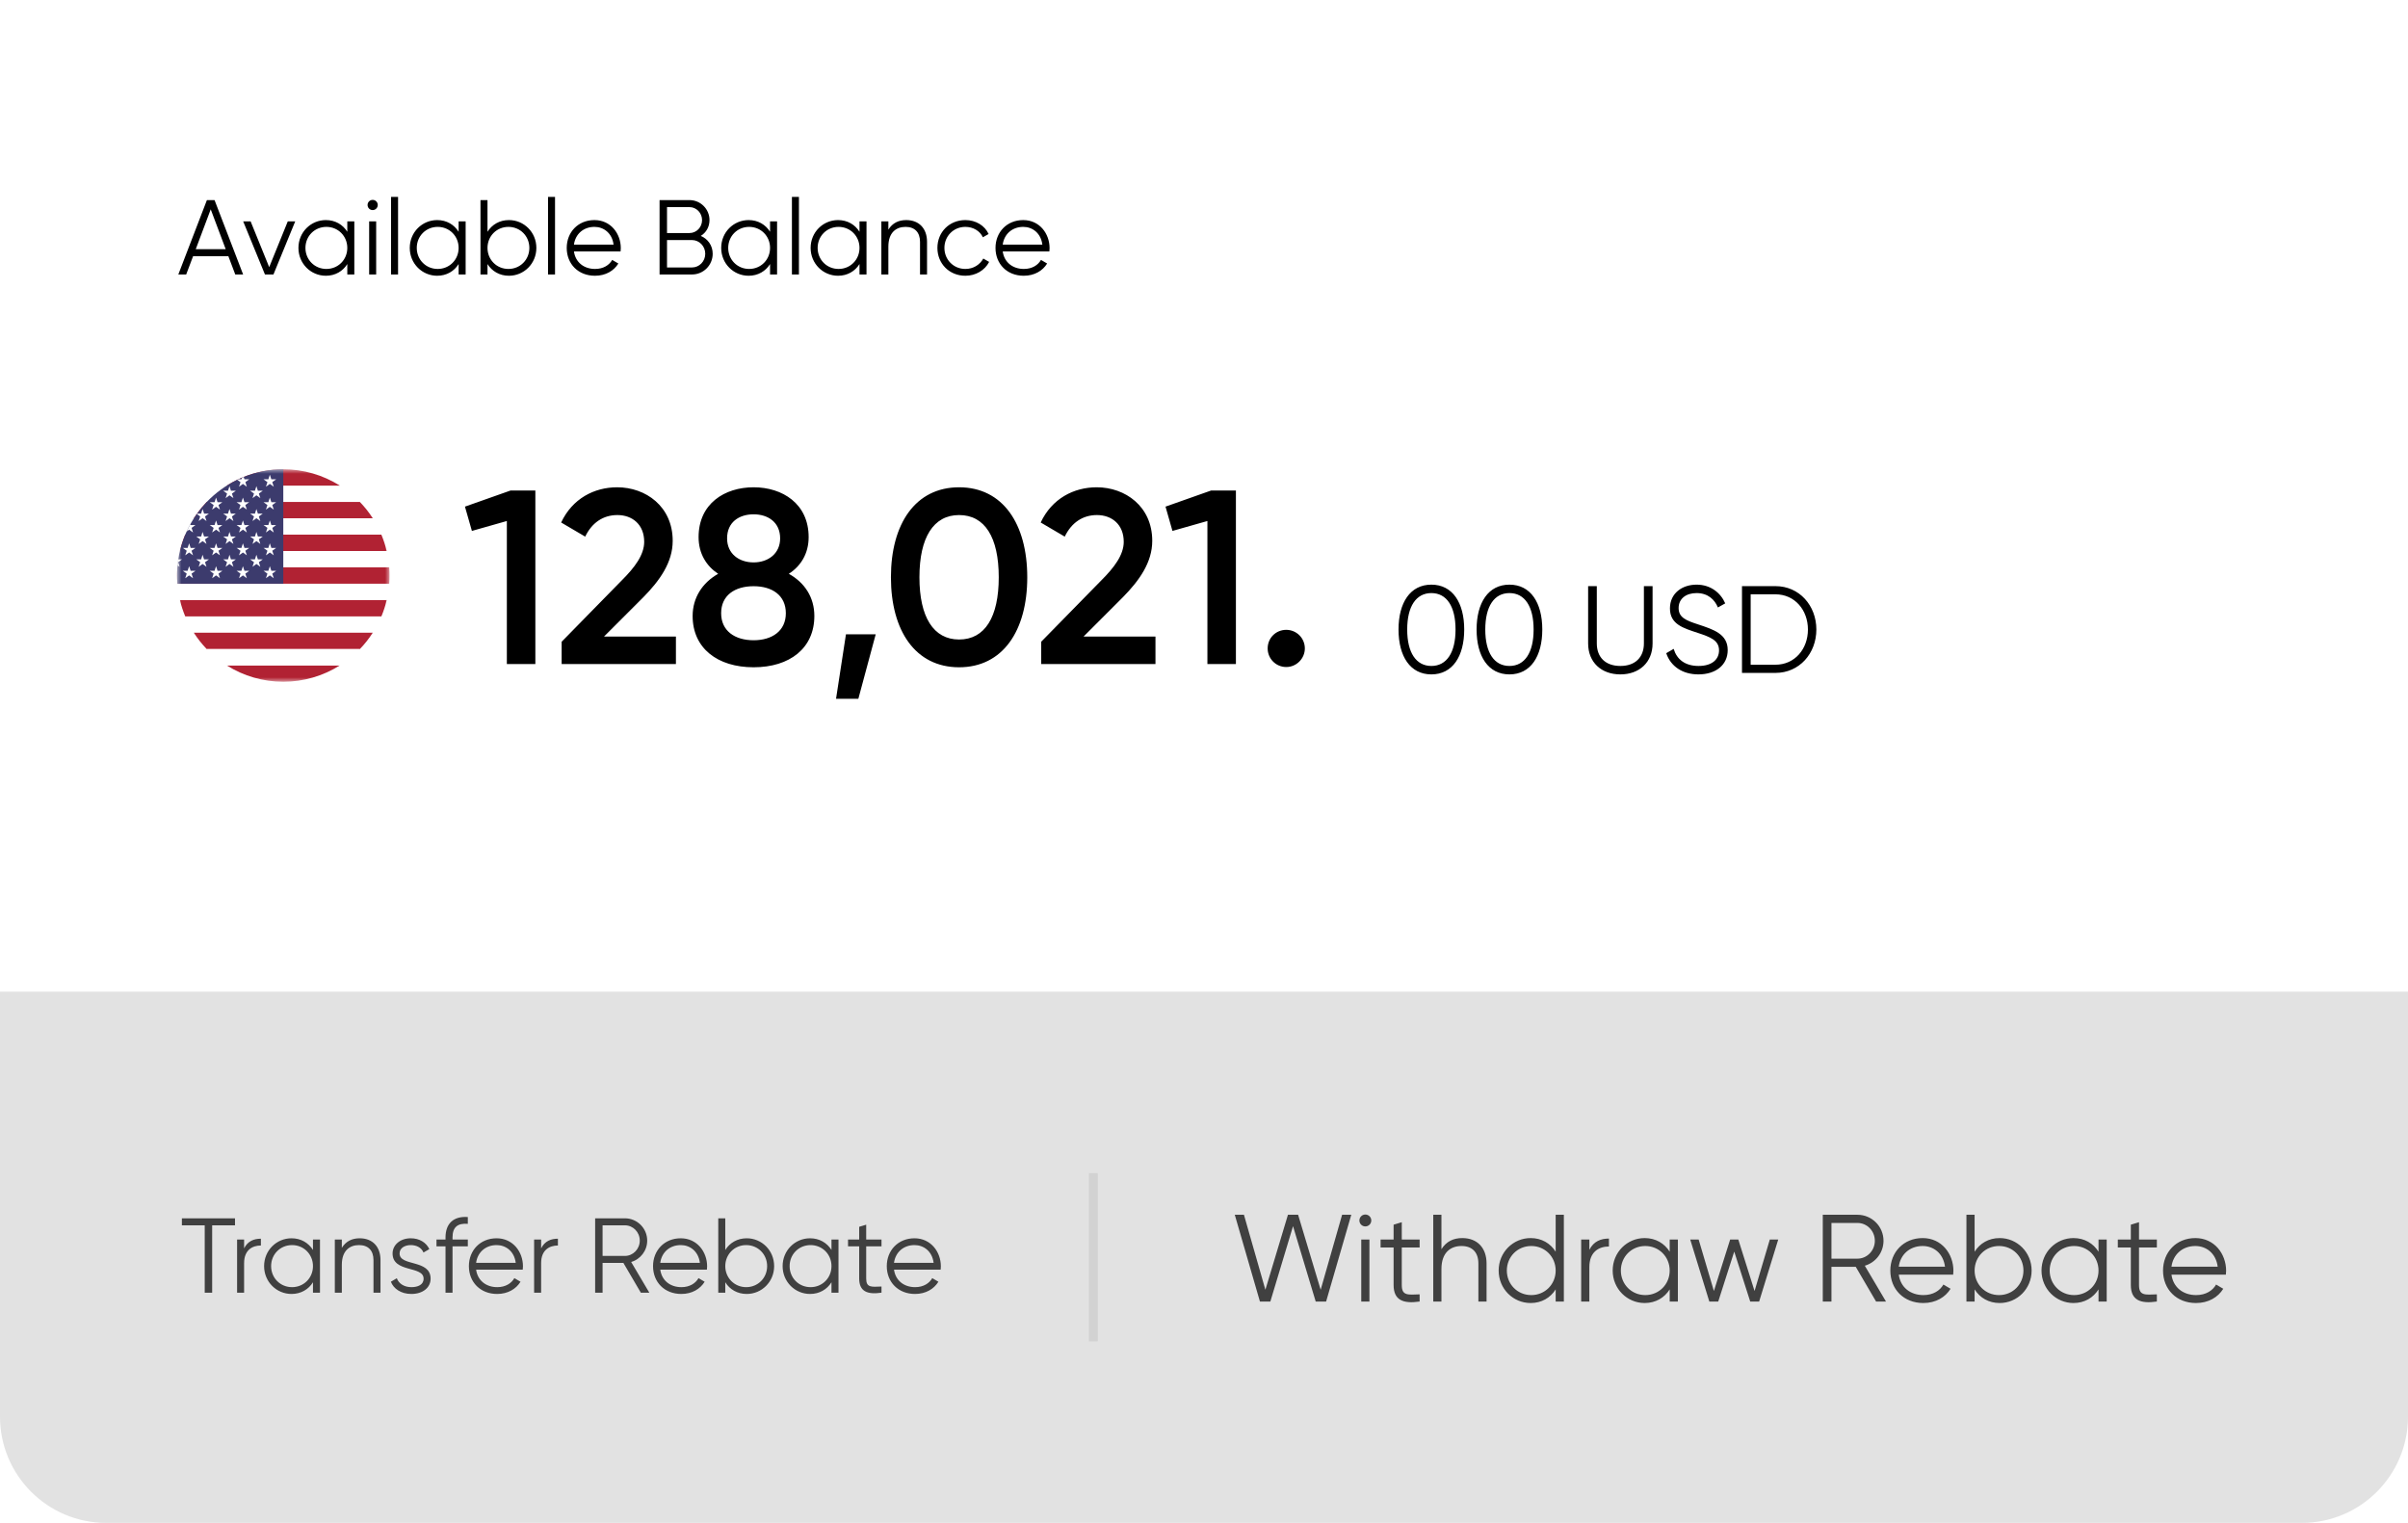 <svg width="272" height="172" viewBox="0 0 272 172" fill="none" xmlns="http://www.w3.org/2000/svg">
<g filter="url(#filter0_b_3079_28408)">
<path d="M0 12C0 5.373 5.373 0 12 0H260C266.627 0 272 5.373 272 12V112H0V12Z" fill="url(#paint0_linear_3079_28408)"/>
<path d="M0.5 12C0.5 5.649 5.649 0.5 12 0.5H260C266.351 0.5 271.5 5.649 271.5 12V111.5H0.5V12Z" stroke="white"/>
<path d="M26.575 31L25.795 28.936H21.811L21.031 31H20.143L23.371 22.6H24.235L27.463 31H26.575ZM22.111 28.144H25.495L23.803 23.644L22.111 28.144ZM32.508 25H33.348L30.888 31H29.928L27.468 25H28.308L30.408 30.172L32.508 25ZM39.23 25H40.023V31H39.23V29.824C38.727 30.628 37.874 31.144 36.806 31.144C35.114 31.144 33.711 29.776 33.711 28C33.711 26.224 35.114 24.856 36.806 24.856C37.874 24.856 38.727 25.372 39.23 26.176V25ZM36.867 30.376C38.199 30.376 39.23 29.332 39.23 28C39.23 26.668 38.199 25.624 36.867 25.624C35.535 25.624 34.502 26.668 34.502 28C34.502 29.332 35.535 30.376 36.867 30.376ZM42.095 23.728C41.771 23.728 41.519 23.464 41.519 23.152C41.519 22.84 41.771 22.576 42.095 22.576C42.419 22.576 42.671 22.84 42.671 23.152C42.671 23.464 42.419 23.728 42.095 23.728ZM41.699 31V25H42.491V31H41.699ZM44.172 31V22.24H44.964V31H44.172ZM51.805 25H52.597V31H51.805V29.824C51.301 30.628 50.449 31.144 49.381 31.144C47.689 31.144 46.285 29.776 46.285 28C46.285 26.224 47.689 24.856 49.381 24.856C50.449 24.856 51.301 25.372 51.805 26.176V25ZM49.441 30.376C50.773 30.376 51.805 29.332 51.805 28C51.805 26.668 50.773 25.624 49.441 25.624C48.109 25.624 47.077 26.668 47.077 28C47.077 29.332 48.109 30.376 49.441 30.376ZM57.49 24.856C59.182 24.856 60.586 26.224 60.586 28C60.586 29.776 59.182 31.144 57.49 31.144C56.422 31.144 55.57 30.628 55.066 29.824V31H54.274V22.6H55.066V26.176C55.57 25.372 56.422 24.856 57.49 24.856ZM57.43 30.376C58.762 30.376 59.794 29.332 59.794 28C59.794 26.668 58.762 25.624 57.43 25.624C56.098 25.624 55.066 26.668 55.066 28C55.066 29.332 56.098 30.376 57.43 30.376ZM61.903 31V22.24H62.694V31H61.903ZM67.147 24.856C68.983 24.856 70.123 26.38 70.123 28.024C70.123 28.144 70.111 28.276 70.099 28.396H64.831C64.999 29.62 65.947 30.376 67.219 30.376C68.167 30.376 68.827 29.932 69.151 29.356L69.847 29.764C69.343 30.58 68.419 31.144 67.207 31.144C65.311 31.144 64.015 29.812 64.015 28C64.015 26.236 65.287 24.856 67.147 24.856ZM67.147 25.624C65.887 25.624 64.987 26.452 64.831 27.628H69.307C69.139 26.308 68.179 25.624 67.147 25.624ZM79.159 26.644C79.951 26.98 80.503 27.724 80.503 28.66C80.503 29.956 79.459 31 78.163 31H74.503V22.6H77.887C79.135 22.6 80.143 23.62 80.143 24.856C80.143 25.636 79.759 26.272 79.159 26.644ZM77.887 23.392H75.343V26.32H77.887C78.667 26.32 79.303 25.672 79.303 24.856C79.303 24.052 78.667 23.392 77.887 23.392ZM78.163 30.208C78.991 30.208 79.663 29.524 79.663 28.66C79.663 27.808 78.991 27.112 78.163 27.112H75.343V30.208H78.163ZM86.984 25H87.776V31H86.984V29.824C86.48 30.628 85.628 31.144 84.56 31.144C82.868 31.144 81.464 29.776 81.464 28C81.464 26.224 82.868 24.856 84.56 24.856C85.628 24.856 86.48 25.372 86.984 26.176V25ZM84.62 30.376C85.952 30.376 86.984 29.332 86.984 28C86.984 26.668 85.952 25.624 84.62 25.624C83.288 25.624 82.256 26.668 82.256 28C82.256 29.332 83.288 30.376 84.62 30.376ZM89.453 31V22.24H90.245V31H89.453ZM97.086 25H97.878V31H97.086V29.824C96.582 30.628 95.73 31.144 94.662 31.144C92.97 31.144 91.566 29.776 91.566 28C91.566 26.224 92.97 24.856 94.662 24.856C95.73 24.856 96.582 25.372 97.086 26.176V25ZM94.722 30.376C96.054 30.376 97.086 29.332 97.086 28C97.086 26.668 96.054 25.624 94.722 25.624C93.39 25.624 92.358 26.668 92.358 28C92.358 29.332 93.39 30.376 94.722 30.376ZM102.363 24.856C103.827 24.856 104.715 25.816 104.715 27.316V31H103.923V27.316C103.923 26.248 103.335 25.624 102.291 25.624C101.235 25.624 100.347 26.248 100.347 27.856V31H99.555V25H100.347V25.936C100.815 25.18 101.511 24.856 102.363 24.856ZM109.042 31.144C107.23 31.144 105.886 29.776 105.886 28C105.886 26.224 107.23 24.856 109.042 24.856C110.23 24.856 111.238 25.48 111.67 26.428L111.022 26.8C110.698 26.092 109.942 25.624 109.042 25.624C107.71 25.624 106.678 26.668 106.678 28C106.678 29.332 107.71 30.376 109.042 30.376C109.954 30.376 110.686 29.896 111.07 29.2L111.73 29.584C111.238 30.532 110.218 31.144 109.042 31.144ZM115.581 24.856C117.417 24.856 118.557 26.38 118.557 28.024C118.557 28.144 118.545 28.276 118.533 28.396H113.265C113.433 29.62 114.381 30.376 115.653 30.376C116.601 30.376 117.261 29.932 117.585 29.356L118.281 29.764C117.777 30.58 116.853 31.144 115.641 31.144C113.745 31.144 112.449 29.812 112.449 28C112.449 26.236 113.721 24.856 115.581 24.856ZM115.581 25.624C114.321 25.624 113.421 26.452 113.265 27.628H117.741C117.573 26.308 116.613 25.624 115.581 25.624Z" fill="black"/>
<mask id="mask0_3079_28408" style="mask-type:luminance" maskUnits="userSpaceOnUse" x="20" y="53" width="24" height="24">
<path d="M44 53H20V77H44V53Z" fill="white"/>
</mask>
<g mask="url(#mask0_3079_28408)">
<path d="M43.077 69.615C42.809 70.258 42.484 70.875 42.107 71.46H21.893C21.516 70.875 21.192 70.258 20.923 69.615H43.077Z" fill="white"/>
<path d="M43.681 67.769C43.533 68.4 43.332 69.017 43.081 69.615H20.924C20.673 69.017 20.471 68.4 20.321 67.769H43.681Z" fill="#B12233"/>
<path d="M43.965 65.922C43.917 66.544 43.821 67.162 43.677 67.769H20.32C20.176 67.162 20.08 66.544 20.032 65.922H43.965Z" fill="white"/>
<path d="M42.107 71.46C41.684 72.122 41.196 72.741 40.65 73.306H23.349C22.804 72.74 22.316 72.122 21.893 71.46H42.107Z" fill="#B12233"/>
<path d="M38.388 75.153C36.476 76.359 34.261 77 31.999 77C29.738 77 27.522 76.359 25.61 75.153H38.388Z" fill="#B12233"/>
<path d="M40.65 73.307C39.974 74.013 39.215 74.633 38.388 75.153H25.61C24.784 74.631 24.025 74.011 23.348 73.307H40.65Z" fill="white"/>
<path d="M40.65 56.694H23.348C24.025 55.989 24.786 55.368 25.613 54.847H38.386C39.212 55.369 39.973 55.989 40.65 56.694Z" fill="white"/>
<path d="M38.386 54.847H25.613C25.996 54.605 26.392 54.385 26.8 54.188C26.837 54.171 26.875 54.153 26.916 54.134C27.052 54.069 27.193 54.007 27.336 53.946C27.397 53.918 27.462 53.894 27.524 53.866C28.946 53.292 30.466 52.998 32 53C34.261 52.997 36.475 53.639 38.386 54.847Z" fill="#B12233"/>
<path d="M42.107 58.537H21.893C21.997 58.377 22.108 58.209 22.224 58.05C22.233 58.036 22.242 58.022 22.253 58.009C22.587 57.546 22.953 57.106 23.349 56.693H40.65C41.195 57.257 41.683 57.874 42.107 58.533" fill="#B12233"/>
<path d="M43.681 62.231H20.321C20.471 61.6 20.671 60.983 20.921 60.385H43.078C43.328 60.983 43.529 61.6 43.678 62.231" fill="#B12233"/>
<path d="M43.077 60.384H20.923C20.972 60.267 21.023 60.144 21.083 60.03C21.212 59.747 21.352 59.47 21.503 59.198C21.627 58.975 21.759 58.753 21.896 58.539H42.107C42.484 59.124 42.808 59.742 43.077 60.384Z" fill="white"/>
<path d="M43.966 64.078H20.035C20.041 63.998 20.049 63.924 20.057 63.849C20.076 63.623 20.106 63.399 20.137 63.176C20.186 62.856 20.247 62.541 20.322 62.231H43.68C43.824 62.839 43.92 63.456 43.968 64.078" fill="white"/>
<path d="M44 65C44 65.312 43.99 65.619 43.966 65.923H20.035C20.01 65.618 20 65.31 20 65C20 64.689 20.01 64.383 20.035 64.079H43.966C43.99 64.383 44 64.69 44 65Z" fill="#B12233"/>
<path d="M32 53V65.922H20.035C20.011 65.618 20 65.311 20 65C20 64.689 20.011 64.384 20.035 64.079C20.041 63.999 20.049 63.926 20.057 63.85C20.076 63.625 20.106 63.401 20.137 63.178C20.186 62.858 20.247 62.542 20.322 62.233C20.473 61.602 20.674 60.985 20.923 60.386C20.972 60.267 21.022 60.146 21.083 60.03C21.212 59.748 21.353 59.47 21.503 59.198C21.627 58.975 21.759 58.754 21.896 58.539C22.002 58.379 22.112 58.21 22.227 58.052C22.236 58.038 22.246 58.024 22.257 58.011C22.591 57.548 22.957 57.108 23.353 56.695C24.345 55.662 25.512 54.813 26.8 54.187C26.838 54.171 26.875 54.152 26.916 54.134C27.054 54.069 27.194 54.007 27.336 53.945C27.398 53.918 27.462 53.894 27.525 53.87C28.947 53.294 30.466 52.999 32 53Z" fill="#3C3B6D"/>
<path d="M30.48 53.617L30.65 54.133H31.196L30.755 54.453L30.924 54.973L30.48 54.653L30.039 54.973L30.208 54.453L29.767 54.133H30.313L30.48 53.617Z" fill="white"/>
<path d="M27.84 54.847L27.88 54.977L27.706 54.847L27.44 54.654L27.173 54.847L26.999 54.977L27.039 54.847L27.165 54.457L26.8 54.188C26.838 54.171 26.875 54.153 26.916 54.134H27.275L27.336 53.946C27.398 53.919 27.463 53.895 27.525 53.866L27.614 54.13H28.157L27.719 54.45L27.84 54.847Z" fill="white"/>
<path d="M30.48 56.2L30.65 56.719H31.196L30.755 57.039L30.924 57.559L30.48 57.24L30.039 57.56L30.208 57.041L29.767 56.721H30.313L30.48 56.2Z" fill="white"/>
<path d="M27.44 56.2L27.61 56.719H28.154L27.712 57.039L27.882 57.559L27.44 57.24L26.998 57.56L27.168 57.041L26.724 56.721H27.272L27.44 56.2Z" fill="white"/>
<path d="M24.405 56.2L24.572 56.719H25.12L24.678 57.039L24.848 57.559L24.406 57.239L23.962 57.559L24.132 57.039L23.69 56.719H24.237L24.405 56.2Z" fill="white"/>
<path d="M30.48 58.782L30.65 59.301H31.196L30.755 59.621L30.924 60.141L30.48 59.821L30.039 60.141L30.208 59.621L29.767 59.301H30.313L30.48 58.782Z" fill="white"/>
<path d="M27.44 58.782L27.61 59.301H28.154L27.712 59.621L27.882 60.141L27.44 59.821L26.998 60.141L27.168 59.621L26.724 59.301H27.272L27.44 58.782Z" fill="white"/>
<path d="M24.405 58.782L24.572 59.301H25.12L24.678 59.621L24.848 60.141L24.406 59.821L23.962 60.141L24.132 59.621L23.69 59.301H24.237L24.405 58.782Z" fill="white"/>
<path d="M21.64 59.622L21.807 60.142L21.365 59.822L21.08 60.029C21.209 59.746 21.349 59.469 21.5 59.197L21.535 59.302H22.08L21.64 59.622Z" fill="white"/>
<path d="M30.48 61.364L30.65 61.883H31.196L30.755 62.203L30.924 62.72L30.48 62.4L30.039 62.72L30.208 62.203L29.767 61.883H30.313L30.48 61.364Z" fill="white"/>
<path d="M27.44 61.364L27.61 61.883H28.154L27.712 62.203L27.882 62.72L27.44 62.4L26.998 62.72L27.168 62.203L26.724 61.883H27.272L27.44 61.364Z" fill="white"/>
<path d="M24.405 61.364L24.572 61.883H25.12L24.678 62.203L24.848 62.72L24.406 62.4L23.962 62.72L24.132 62.203L23.69 61.883H24.237L24.405 61.364Z" fill="white"/>
<path d="M21.365 61.364L21.534 61.883H22.08L21.636 62.203L21.806 62.72L21.364 62.4L20.922 62.72L21.092 62.203L20.65 61.883H21.194L21.365 61.364Z" fill="white"/>
<path d="M30.48 63.949L30.65 64.468H31.196L30.755 64.788L30.924 65.307L30.48 64.987L30.039 65.307L30.208 64.788L29.767 64.468H30.313L30.48 63.949Z" fill="white"/>
<path d="M27.44 63.949L27.61 64.468H28.154L27.712 64.788L27.882 65.307L27.44 64.987L26.998 65.307L27.168 64.788L26.724 64.468H27.272L27.44 63.949Z" fill="white"/>
<path d="M24.405 63.949L24.572 64.468H25.12L24.678 64.788L24.848 65.307L24.406 64.987L23.962 65.307L24.132 64.788L23.69 64.468H24.237L24.405 63.949Z" fill="white"/>
<path d="M21.365 63.949L21.534 64.468H22.08L21.636 64.788L21.806 65.307L21.364 64.987L20.922 65.307L21.092 64.788L20.65 64.468H21.194L21.365 63.949Z" fill="white"/>
<path d="M28.961 62.657L29.13 63.176H29.681L29.239 63.496L29.406 64.015L28.965 63.695L28.523 64.015L28.693 63.496L28.251 63.176H28.797L28.961 62.657Z" fill="white"/>
<path d="M25.92 62.657L26.087 63.176H26.64L26.198 63.496L26.368 64.015L25.926 63.695L25.484 64.015L25.652 63.496L25.21 63.176H25.756L25.92 62.657Z" fill="white"/>
<path d="M22.88 62.657L23.05 63.176H23.6L23.158 63.496L23.326 64.015L22.884 63.695L22.442 64.015L22.612 63.496L22.17 63.176H22.72L22.88 62.657Z" fill="white"/>
<path d="M20.119 63.497L20.288 64.016L20.057 63.85C20.076 63.623 20.105 63.4 20.137 63.177H20.56L20.119 63.497Z" fill="white"/>
<path d="M28.961 60.075L29.13 60.594H29.681L29.239 60.914L29.406 61.434L28.965 61.114L28.523 61.434L28.693 60.914L28.251 60.594H28.797L28.961 60.075Z" fill="white"/>
<path d="M25.92 60.075L26.087 60.594H26.64L26.198 60.914L26.368 61.434L25.926 61.114L25.484 61.434L25.652 60.914L25.21 60.594H25.756L25.92 60.075Z" fill="white"/>
<path d="M22.88 60.075L23.05 60.594H23.6L23.158 60.914L23.326 61.434L22.884 61.114L22.442 61.434L22.612 60.914L22.17 60.594H22.72L22.88 60.075Z" fill="white"/>
<path d="M28.961 57.49L29.13 58.009H29.681L29.239 58.329L29.406 58.849L28.965 58.529L28.523 58.849L28.693 58.329L28.251 58.009H28.797L28.961 57.49Z" fill="white"/>
<path d="M25.92 57.49L26.087 58.009H26.64L26.198 58.329L26.368 58.849L25.926 58.529L25.484 58.849L25.652 58.329L25.21 58.009H25.756L25.92 57.49Z" fill="white"/>
<path d="M23.226 58.537L23.328 58.849L22.897 58.537L22.884 58.529L22.87 58.537L22.442 58.849L22.545 58.537L22.612 58.33L22.224 58.05C22.233 58.036 22.243 58.023 22.254 58.009H22.715L22.884 57.49L23.054 58.009H23.6L23.159 58.329L23.226 58.537Z" fill="white"/>
<path d="M28.961 54.906L29.13 55.425H29.681L29.239 55.745L29.406 56.262L28.965 55.942L28.523 56.262L28.693 55.745L28.251 55.425H28.797L28.961 54.906Z" fill="white"/>
<path d="M25.92 54.906L26.087 55.425H26.64L26.198 55.745L26.368 56.262L25.926 55.942L25.484 56.262L25.652 55.745L25.21 55.425H25.756L25.92 54.906Z" fill="white"/>
</g>
<path d="M57.672 55.4H60.472V75H57.252V58.844L53.304 59.964L52.52 57.22L57.672 55.4ZM63.442 75V72.48L70.274 65.508C71.674 64.108 72.766 62.68 72.766 61.196C72.766 59.236 71.422 58.172 69.742 58.172C68.118 58.172 66.858 59.04 66.102 60.608L63.386 59.012C64.646 56.324 67.11 55.036 69.714 55.036C72.934 55.036 75.986 57.192 75.986 61.084C75.986 63.52 74.53 65.564 72.654 67.468L68.23 71.892H76.35V75H63.442ZM89.102 64.808C90.922 65.816 91.986 67.496 91.986 69.568C91.986 73.208 89.214 75.364 85.126 75.364C81.038 75.364 78.238 73.208 78.238 69.568C78.238 67.524 79.33 65.816 81.122 64.808C79.806 63.94 78.91 62.54 78.91 60.664C78.91 56.884 81.85 55.036 85.126 55.036C88.374 55.036 91.342 56.884 91.342 60.664C91.342 62.54 90.446 63.94 89.102 64.808ZM85.126 58.088C83.474 58.088 82.13 58.984 82.13 60.804C82.13 62.54 83.474 63.52 85.126 63.52C86.75 63.52 88.122 62.54 88.122 60.804C88.122 58.984 86.75 58.088 85.126 58.088ZM85.126 72.312C87.226 72.312 88.766 71.248 88.766 69.26C88.766 67.244 87.226 66.208 85.126 66.208C82.998 66.208 81.458 67.244 81.458 69.26C81.458 71.248 82.998 72.312 85.126 72.312ZM98.917 71.64L96.957 78.92H94.437L95.557 71.64H98.917ZM108.336 75.364C103.408 75.364 100.636 71.248 100.636 65.2C100.636 59.152 103.408 55.036 108.336 55.036C113.264 55.036 116.036 59.152 116.036 65.2C116.036 71.248 113.264 75.364 108.336 75.364ZM108.336 72.228C111.248 72.228 112.816 69.708 112.816 65.2C112.816 60.692 111.248 58.172 108.336 58.172C105.452 58.172 103.856 60.692 103.856 65.2C103.856 69.708 105.452 72.228 108.336 72.228ZM117.61 75V72.48L124.442 65.508C125.842 64.108 126.934 62.68 126.934 61.196C126.934 59.236 125.59 58.172 123.91 58.172C122.286 58.172 121.026 59.04 120.27 60.608L117.554 59.012C118.814 56.324 121.278 55.036 123.882 55.036C127.102 55.036 130.154 57.192 130.154 61.084C130.154 63.52 128.698 65.564 126.822 67.468L122.398 71.892H130.518V75H117.61ZM136.805 55.4H139.605V75H136.385V58.844L132.437 59.964L131.653 57.22L136.805 55.4ZM145.291 75.336C144.115 75.336 143.191 74.384 143.191 73.236C143.191 72.06 144.115 71.136 145.291 71.136C146.439 71.136 147.391 72.06 147.391 73.236C147.391 74.384 146.439 75.336 145.291 75.336Z" fill="black"/>
<path d="M161.683 76.168C159.289 76.168 157.973 74.124 157.973 71.1C157.973 68.076 159.289 66.032 161.683 66.032C164.077 66.032 165.393 68.076 165.393 71.1C165.393 74.124 164.077 76.168 161.683 76.168ZM161.683 75.216C163.405 75.216 164.413 73.718 164.413 71.1C164.413 68.482 163.405 66.984 161.683 66.984C159.961 66.984 158.953 68.482 158.953 71.1C158.953 73.718 159.961 75.216 161.683 75.216ZM170.502 76.168C168.108 76.168 166.792 74.124 166.792 71.1C166.792 68.076 168.108 66.032 170.502 66.032C172.896 66.032 174.212 68.076 174.212 71.1C174.212 74.124 172.896 76.168 170.502 76.168ZM170.502 75.216C172.224 75.216 173.232 73.718 173.232 71.1C173.232 68.482 172.224 66.984 170.502 66.984C168.78 66.984 167.772 68.482 167.772 71.1C167.772 73.718 168.78 75.216 170.502 75.216ZM183.03 76.168C180.888 76.168 179.39 74.81 179.39 72.668V66.2H180.37V72.668C180.37 74.222 181.336 75.216 183.03 75.216C184.724 75.216 185.69 74.222 185.69 72.668V66.2H186.67V72.668C186.67 74.81 185.172 76.168 183.03 76.168ZM191.852 76.168C190.046 76.168 188.716 75.258 188.212 73.774L189.052 73.284C189.402 74.46 190.326 75.216 191.866 75.216C193.35 75.216 194.176 74.502 194.176 73.452C194.176 72.318 193.21 71.954 191.768 71.478C190.172 70.946 188.632 70.526 188.632 68.72C188.632 66.998 190.018 66.032 191.642 66.032C193.252 66.032 194.372 66.984 194.876 68.146L194.05 68.608C193.686 67.726 192.93 66.984 191.642 66.984C190.466 66.984 189.612 67.6 189.612 68.678C189.612 69.742 190.452 70.078 191.782 70.512C193.56 71.1 195.156 71.604 195.156 73.424C195.156 75.104 193.812 76.168 191.852 76.168ZM200.55 66.2C203.252 66.2 205.17 68.398 205.17 71.1C205.17 73.802 203.252 76 200.55 76H196.77V66.2H200.55ZM200.55 75.076C202.734 75.076 204.218 73.298 204.218 71.1C204.218 68.902 202.734 67.124 200.55 67.124H197.75V75.076H200.55Z" fill="black"/>
</g>
<path d="M0 112H272V160C272 166.627 266.627 172 260 172H12C5.373 172 0 166.627 0 160V112Z" fill="#E2E2E2"/>
<path d="M26.545 137.6V138.392H23.965V146H23.125V138.392H20.545V137.6H26.545ZM27.573 140.996C27.993 140.156 28.701 139.904 29.469 139.904V140.672C28.509 140.672 27.573 141.176 27.573 142.664V146H26.781V140H27.573V140.996ZM35.352 140H36.144V146H35.352V144.824C34.848 145.628 33.996 146.144 32.928 146.144C31.236 146.144 29.832 144.776 29.832 143C29.832 141.224 31.236 139.856 32.928 139.856C33.996 139.856 34.848 140.372 35.352 141.176V140ZM32.988 145.376C34.32 145.376 35.352 144.332 35.352 143C35.352 141.668 34.32 140.624 32.988 140.624C31.656 140.624 30.624 141.668 30.624 143C30.624 144.332 31.656 145.376 32.988 145.376ZM40.629 139.856C42.093 139.856 42.98 140.816 42.98 142.316V146H42.188V142.316C42.188 141.248 41.6 140.624 40.556 140.624C39.501 140.624 38.612 141.248 38.612 142.856V146H37.821V140H38.612V140.936C39.081 140.18 39.776 139.856 40.629 139.856ZM45.136 141.572C45.136 143.06 48.64 142.208 48.64 144.416C48.64 145.436 47.752 146.144 46.468 146.144C45.268 146.144 44.452 145.532 44.152 144.764L44.824 144.368C45.04 144.98 45.664 145.376 46.468 145.376C47.176 145.376 47.848 145.124 47.848 144.416C47.848 142.928 44.344 143.78 44.344 141.572C44.344 140.612 45.196 139.856 46.396 139.856C47.38 139.856 48.148 140.336 48.496 141.08L47.836 141.464C47.584 140.852 46.972 140.624 46.396 140.624C45.772 140.624 45.136 140.924 45.136 141.572ZM52.844 138.224C51.68 138.128 51.116 138.608 51.116 139.76V140H52.844V140.768H51.116V146H50.324V140.768H49.304V140H50.324V139.76C50.324 138.2 51.224 137.336 52.844 137.456V138.224ZM56.096 139.856C57.932 139.856 59.072 141.38 59.072 143.024C59.072 143.144 59.06 143.276 59.048 143.396H53.78C53.948 144.62 54.896 145.376 56.168 145.376C57.116 145.376 57.776 144.932 58.1 144.356L58.796 144.764C58.292 145.58 57.368 146.144 56.156 146.144C54.26 146.144 52.964 144.812 52.964 143C52.964 141.236 54.236 139.856 56.096 139.856ZM56.096 140.624C54.836 140.624 53.936 141.452 53.78 142.628H58.256C58.088 141.308 57.128 140.624 56.096 140.624ZM61.124 140.996C61.544 140.156 62.252 139.904 63.02 139.904V140.672C62.06 140.672 61.124 141.176 61.124 142.664V146H60.332V140H61.124V140.996ZM72.386 146L70.418 142.64H68.066V146H67.226V137.6H70.586C71.978 137.6 73.106 138.728 73.106 140.12C73.106 141.26 72.338 142.232 71.294 142.532L73.346 146H72.386ZM68.066 138.392V141.848H70.586C71.51 141.848 72.266 141.068 72.266 140.12C72.266 139.16 71.51 138.392 70.586 138.392H68.066ZM76.897 139.856C78.733 139.856 79.873 141.38 79.873 143.024C79.873 143.144 79.861 143.276 79.849 143.396H74.581C74.749 144.62 75.697 145.376 76.969 145.376C77.917 145.376 78.577 144.932 78.901 144.356L79.597 144.764C79.093 145.58 78.169 146.144 76.957 146.144C75.061 146.144 73.765 144.812 73.765 143C73.765 141.236 75.037 139.856 76.897 139.856ZM76.897 140.624C75.637 140.624 74.737 141.452 74.581 142.628H79.057C78.889 141.308 77.929 140.624 76.897 140.624ZM84.349 139.856C86.041 139.856 87.445 141.224 87.445 143C87.445 144.776 86.041 146.144 84.349 146.144C83.281 146.144 82.429 145.628 81.925 144.824V146H81.133V137.6H81.925V141.176C82.429 140.372 83.281 139.856 84.349 139.856ZM84.289 145.376C85.621 145.376 86.653 144.332 86.653 143C86.653 141.668 85.621 140.624 84.289 140.624C82.957 140.624 81.925 141.668 81.925 143C81.925 144.332 82.957 145.376 84.289 145.376ZM93.922 140H94.714V146H93.922V144.824C93.418 145.628 92.566 146.144 91.498 146.144C89.806 146.144 88.402 144.776 88.402 143C88.402 141.224 89.806 139.856 91.498 139.856C92.566 139.856 93.418 140.372 93.922 141.176V140ZM91.558 145.376C92.89 145.376 93.922 144.332 93.922 143C93.922 141.668 92.89 140.624 91.558 140.624C90.226 140.624 89.194 141.668 89.194 143C89.194 144.332 90.226 145.376 91.558 145.376ZM99.571 140.768H97.843V144.404C97.843 145.436 98.407 145.352 99.571 145.304V146C97.951 146.24 97.051 145.844 97.051 144.404V140.768H95.791V140H97.051V138.56L97.843 138.32V140H99.571V140.768ZM103.3 139.856C105.136 139.856 106.276 141.38 106.276 143.024C106.276 143.144 106.264 143.276 106.252 143.396H100.984C101.152 144.62 102.1 145.376 103.372 145.376C104.32 145.376 104.98 144.932 105.304 144.356L106 144.764C105.496 145.58 104.572 146.144 103.36 146.144C101.464 146.144 100.168 144.812 100.168 143C100.168 141.236 101.44 139.856 103.3 139.856ZM103.3 140.624C102.04 140.624 101.14 141.452 100.984 142.628H105.46C105.292 141.308 104.332 140.624 103.3 140.624Z" fill="#404040"/>
<line opacity="0.1" x1="123.5" y1="132.5" x2="123.5" y2="151.5" stroke="#404040"/>
<path d="M142.318 147L139.476 137.2H140.512L142.934 145.67L145.482 137.2H146.63L149.178 145.67L151.6 137.2H152.636L149.794 147H148.618L146.056 138.488L143.494 147H142.318ZM154.224 138.516C153.846 138.516 153.552 138.208 153.552 137.844C153.552 137.48 153.846 137.172 154.224 137.172C154.602 137.172 154.896 137.48 154.896 137.844C154.896 138.208 154.602 138.516 154.224 138.516ZM153.762 147V140H154.686V147H153.762ZM160.357 140.896H158.341V145.138C158.341 146.342 158.999 146.244 160.357 146.188V147C158.467 147.28 157.417 146.818 157.417 145.138V140.896H155.947V140H157.417V138.32L158.341 138.04V140H160.357V140.896ZM165.173 139.832C166.881 139.832 167.917 140.952 167.917 142.702V147H166.993V142.702C166.993 141.456 166.307 140.728 165.089 140.728C163.857 140.728 162.821 141.456 162.821 143.332V147H161.897V137.2H162.821V141.092C163.367 140.21 164.179 139.832 165.173 139.832ZM175.724 137.2H176.648V147H175.724V145.628C175.136 146.566 174.142 147.168 172.896 147.168C170.922 147.168 169.284 145.572 169.284 143.5C169.284 141.428 170.922 139.832 172.896 139.832C174.142 139.832 175.136 140.434 175.724 141.372V137.2ZM172.966 146.272C174.52 146.272 175.724 145.054 175.724 143.5C175.724 141.946 174.52 140.728 172.966 140.728C171.412 140.728 170.208 141.946 170.208 143.5C170.208 145.054 171.412 146.272 172.966 146.272ZM179.528 141.162C180.018 140.182 180.844 139.888 181.74 139.888V140.784C180.62 140.784 179.528 141.372 179.528 143.108V147H178.604V140H179.528V141.162ZM188.603 140H189.527V147H188.603V145.628C188.015 146.566 187.021 147.168 185.775 147.168C183.801 147.168 182.163 145.572 182.163 143.5C182.163 141.428 183.801 139.832 185.775 139.832C187.021 139.832 188.015 140.434 188.603 141.372V140ZM185.845 146.272C187.399 146.272 188.603 145.054 188.603 143.5C188.603 141.946 187.399 140.728 185.845 140.728C184.291 140.728 183.087 141.946 183.087 143.5C183.087 145.054 184.291 146.272 185.845 146.272ZM199.911 140H200.863L198.707 147H197.699L195.893 141.358L194.087 147H193.079L190.923 140H191.875L193.597 145.81L195.431 140H196.355L198.189 145.81L199.911 140ZM211.916 147L209.62 143.08H206.876V147H205.896V137.2H209.816C211.44 137.2 212.756 138.516 212.756 140.14C212.756 141.47 211.86 142.604 210.642 142.954L213.036 147H211.916ZM206.876 138.124V142.156H209.816C210.894 142.156 211.776 141.246 211.776 140.14C211.776 139.02 210.894 138.124 209.816 138.124H206.876ZM217.18 139.832C219.322 139.832 220.652 141.61 220.652 143.528C220.652 143.668 220.638 143.822 220.624 143.962H214.478C214.674 145.39 215.78 146.272 217.264 146.272C218.37 146.272 219.14 145.754 219.518 145.082L220.33 145.558C219.742 146.51 218.664 147.168 217.25 147.168C215.038 147.168 213.526 145.614 213.526 143.5C213.526 141.442 215.01 139.832 217.18 139.832ZM217.18 140.728C215.71 140.728 214.66 141.694 214.478 143.066H219.7C219.504 141.526 218.384 140.728 217.18 140.728ZM225.874 139.832C227.848 139.832 229.486 141.428 229.486 143.5C229.486 145.572 227.848 147.168 225.874 147.168C224.628 147.168 223.634 146.566 223.046 145.628V147H222.122V137.2H223.046V141.372C223.634 140.434 224.628 139.832 225.874 139.832ZM225.804 146.272C227.358 146.272 228.562 145.054 228.562 143.5C228.562 141.946 227.358 140.728 225.804 140.728C224.25 140.728 223.046 141.946 223.046 143.5C223.046 145.054 224.25 146.272 225.804 146.272ZM237.042 140H237.966V147H237.042V145.628C236.454 146.566 235.46 147.168 234.214 147.168C232.24 147.168 230.602 145.572 230.602 143.5C230.602 141.428 232.24 139.832 234.214 139.832C235.46 139.832 236.454 140.434 237.042 141.372V140ZM234.284 146.272C235.838 146.272 237.042 145.054 237.042 143.5C237.042 141.946 235.838 140.728 234.284 140.728C232.73 140.728 231.526 141.946 231.526 143.5C231.526 145.054 232.73 146.272 234.284 146.272ZM243.632 140.896H241.616V145.138C241.616 146.342 242.274 146.244 243.632 146.188V147C241.742 147.28 240.692 146.818 240.692 145.138V140.896H239.222V140H240.692V138.32L241.616 138.04V140H243.632V140.896ZM247.983 139.832C250.125 139.832 251.455 141.61 251.455 143.528C251.455 143.668 251.441 143.822 251.427 143.962H245.281C245.477 145.39 246.583 146.272 248.067 146.272C249.173 146.272 249.943 145.754 250.321 145.082L251.133 145.558C250.545 146.51 249.467 147.168 248.053 147.168C245.841 147.168 244.329 145.614 244.329 143.5C244.329 141.442 245.813 139.832 247.983 139.832ZM247.983 140.728C246.513 140.728 245.463 141.694 245.281 143.066H250.503C250.307 141.526 249.187 140.728 247.983 140.728Z" fill="#404040"/>
<defs>
<filter id="filter0_b_3079_28408" x="-13.874" y="-13.874" width="299.748" height="139.748" filterUnits="userSpaceOnUse" color-interpolation-filters="sRGB">
<feFlood flood-opacity="0" result="BackgroundImageFix"/>
<feGaussianBlur in="BackgroundImageFix" stdDeviation="6.937"/>
<feComposite in2="SourceAlpha" operator="in" result="effect1_backgroundBlur_3079_28408"/>
<feBlend mode="normal" in="SourceGraphic" in2="effect1_backgroundBlur_3079_28408" result="shape"/>
</filter>
<linearGradient id="paint0_linear_3079_28408" x1="-2.02222e-06" y1="7.074" x2="107.698" y2="203.075" gradientUnits="userSpaceOnUse">
<stop stop-color="white" stop-opacity="0.8"/>
<stop offset="1" stop-color="white" stop-opacity="0.55"/>
</linearGradient>
</defs>
</svg>
